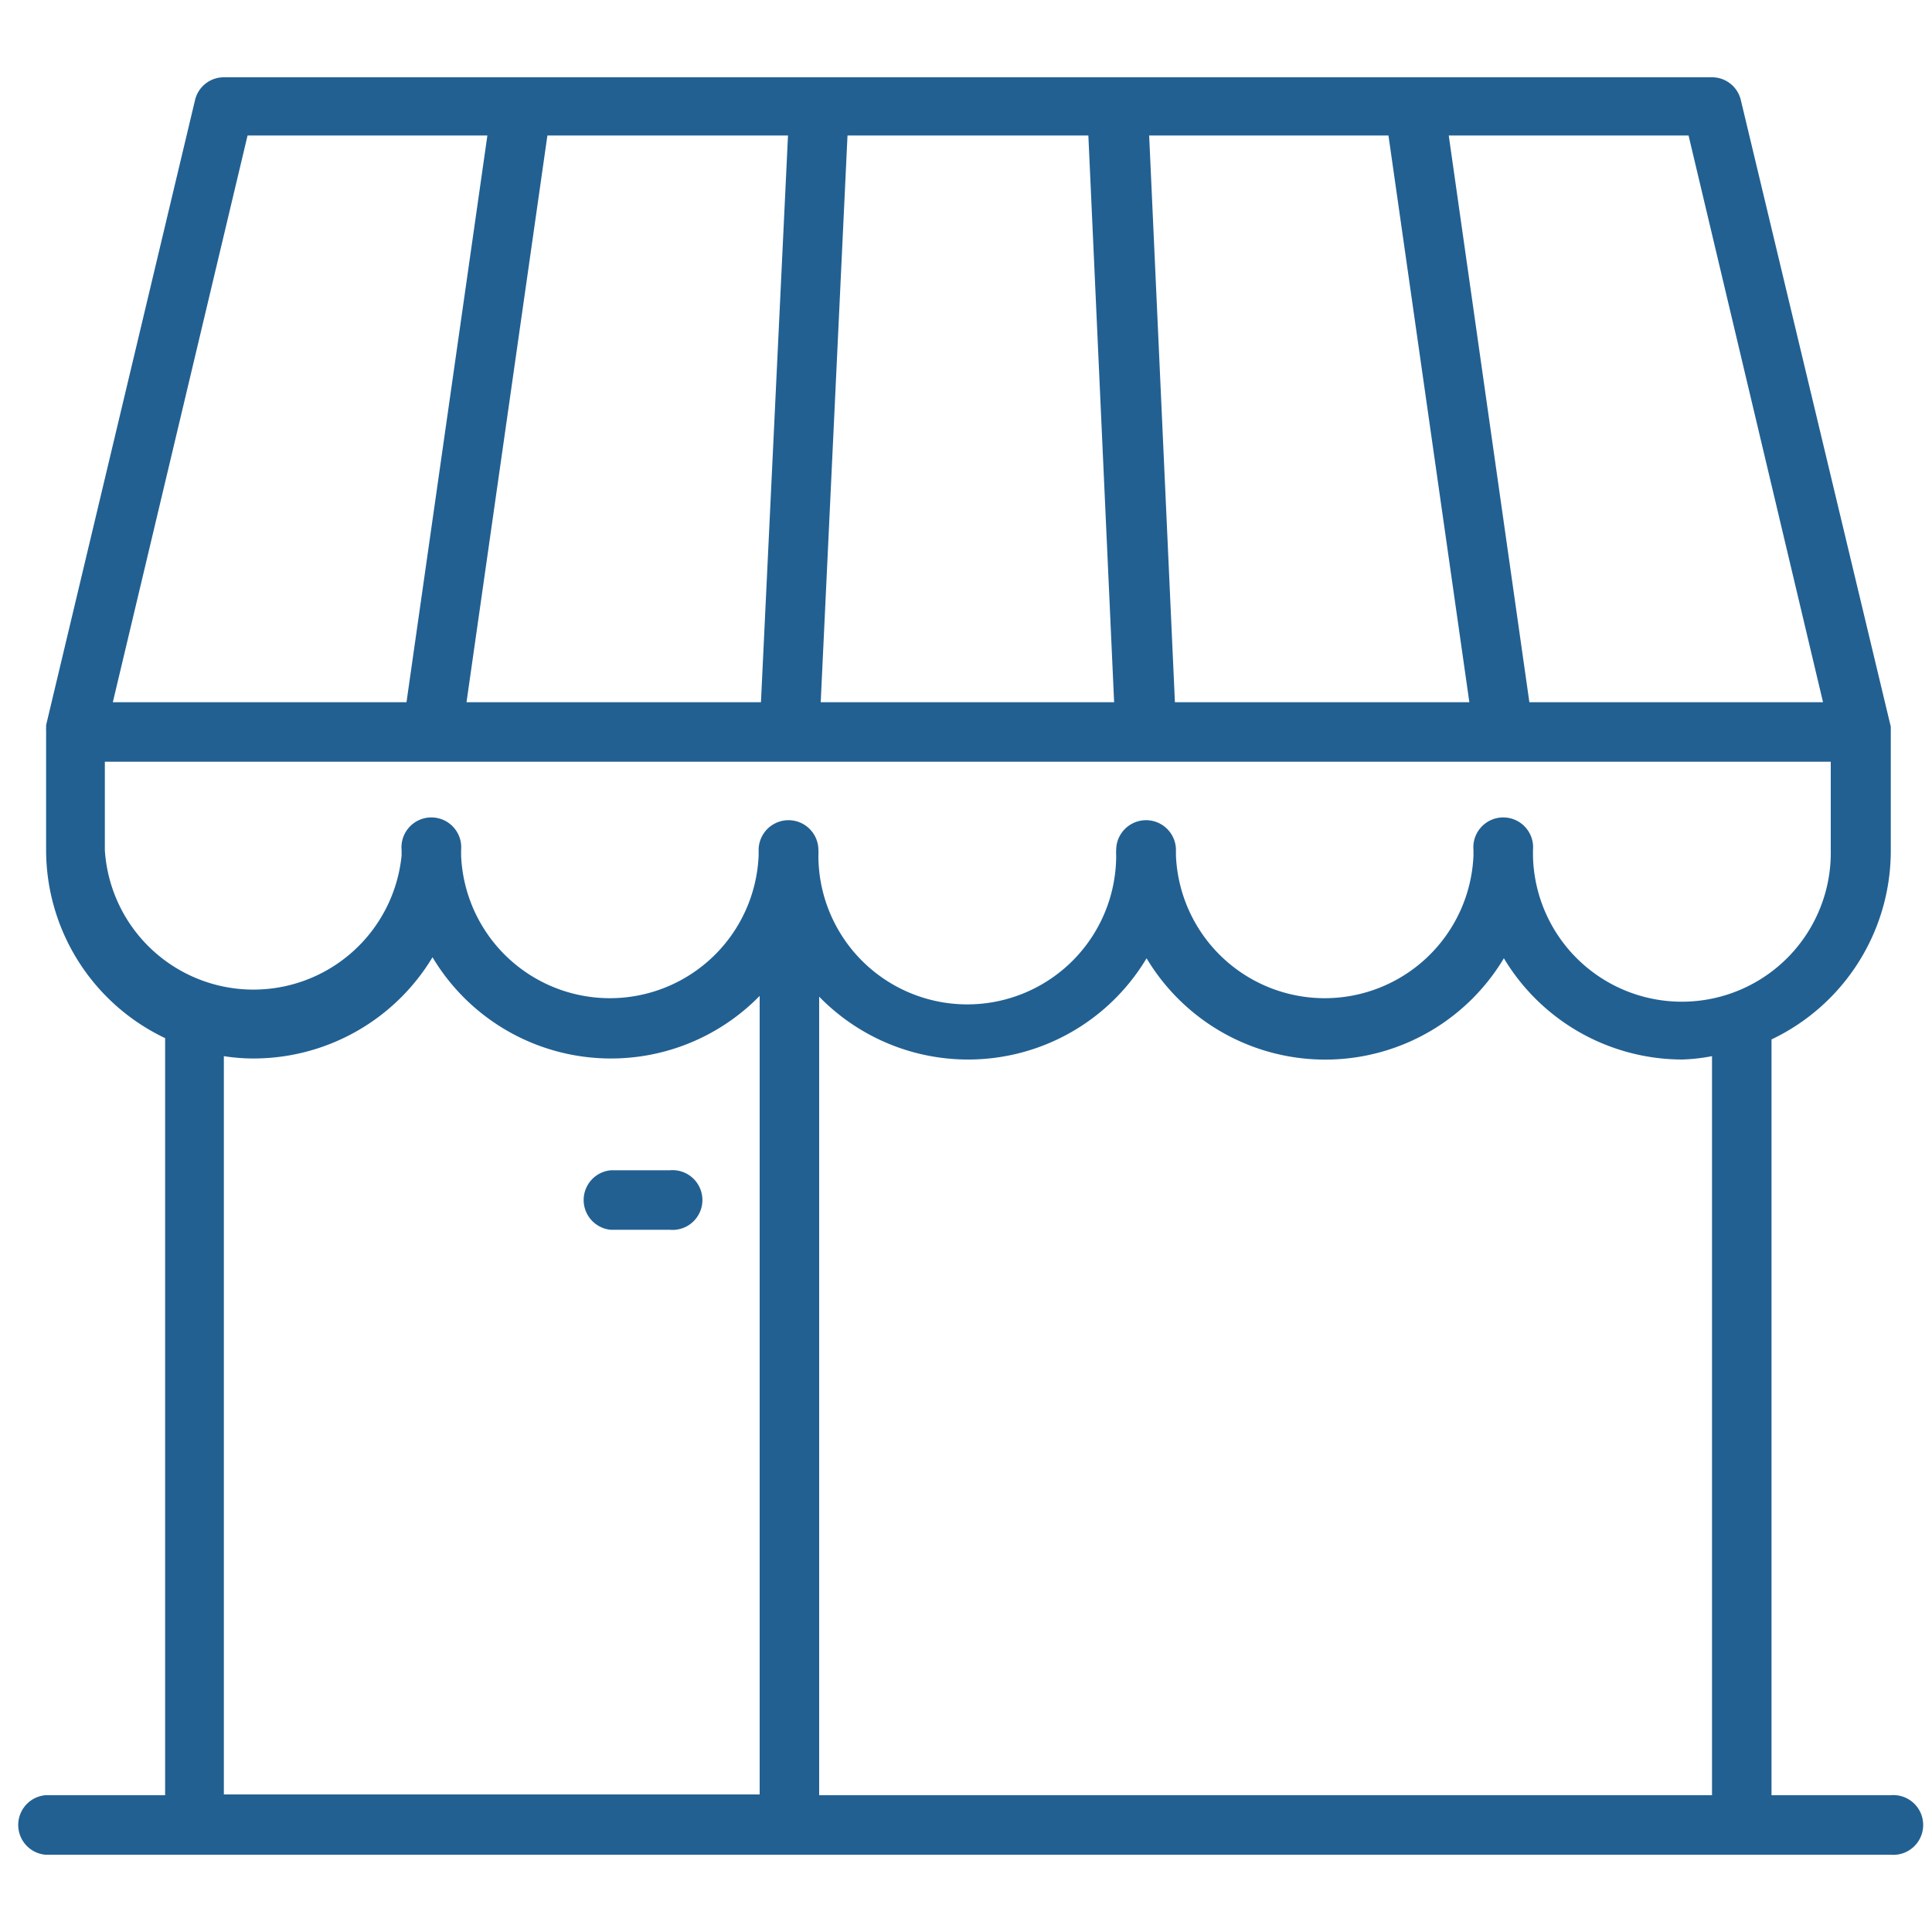 <svg id="Layer_1" data-name="Layer 1" xmlns="http://www.w3.org/2000/svg" viewBox="0 0 75 75"><defs><style>.cls-1{fill:#226092;}</style></defs><path class="cls-1" d="M73.39,69.69H68.77V40.35A8.11,8.11,0,0,0,73.4,33h0V28.33a.11.11,0,0,0,0,0v-.05s0-.05,0-.07h0L67.58,3.89A1.15,1.15,0,0,0,66.46,3H8.69a1.15,1.15,0,0,0-1.12.89L1.79,28.15h0s0,.05,0,.07,0,0,0,.05v0a.2.2,0,0,0,0,.07V33a8.09,8.09,0,0,0,4.62,7.3V69.69H1.76a1.16,1.16,0,0,0,0,2.31H73.39a1.16,1.16,0,1,0,0-2.31Zm-6.93,0H31.8v-31A8.07,8.07,0,0,0,44.51,37.2a8.08,8.08,0,0,0,13.87,0,8.09,8.09,0,0,0,6.93,3.93A7.24,7.24,0,0,0,66.46,41Zm4.31-42.43H59.37l-3.13-22h9.31Zm-52.66,0,3.14-22h9.34l-1.05,22Zm14.79-22h9.35l1,22H31.86Zm12.71,22-1-22H53.9l3.14,22Zm-36-22h9.31l-3.14,22H4.38ZM4.07,33V29.57h67V33a5.78,5.78,0,0,1-11.56.21V33a1.16,1.16,0,1,0-2.31,0v.21a5.78,5.78,0,0,1-11.55,0V33a1.16,1.16,0,0,0-2.32,0,1.48,1.48,0,0,0,0,.21,5.78,5.78,0,0,1-11.56,0,1.48,1.48,0,0,0,0-.21,1.16,1.16,0,0,0-2.32,0v.21a5.78,5.78,0,0,1-11.55,0V33a1.16,1.16,0,1,0-2.31,0v.21A5.78,5.78,0,0,1,4.07,33Zm4.62,8a7.49,7.49,0,0,0,1.17.09,8.11,8.11,0,0,0,6.93-3.93,8.07,8.07,0,0,0,12.7,1.5v31H8.69Z"/><path class="cls-1" d="M26,45.43H23.71a1.16,1.16,0,0,0,0,2.31H26a1.16,1.16,0,1,0,0-2.31Z"/></svg>